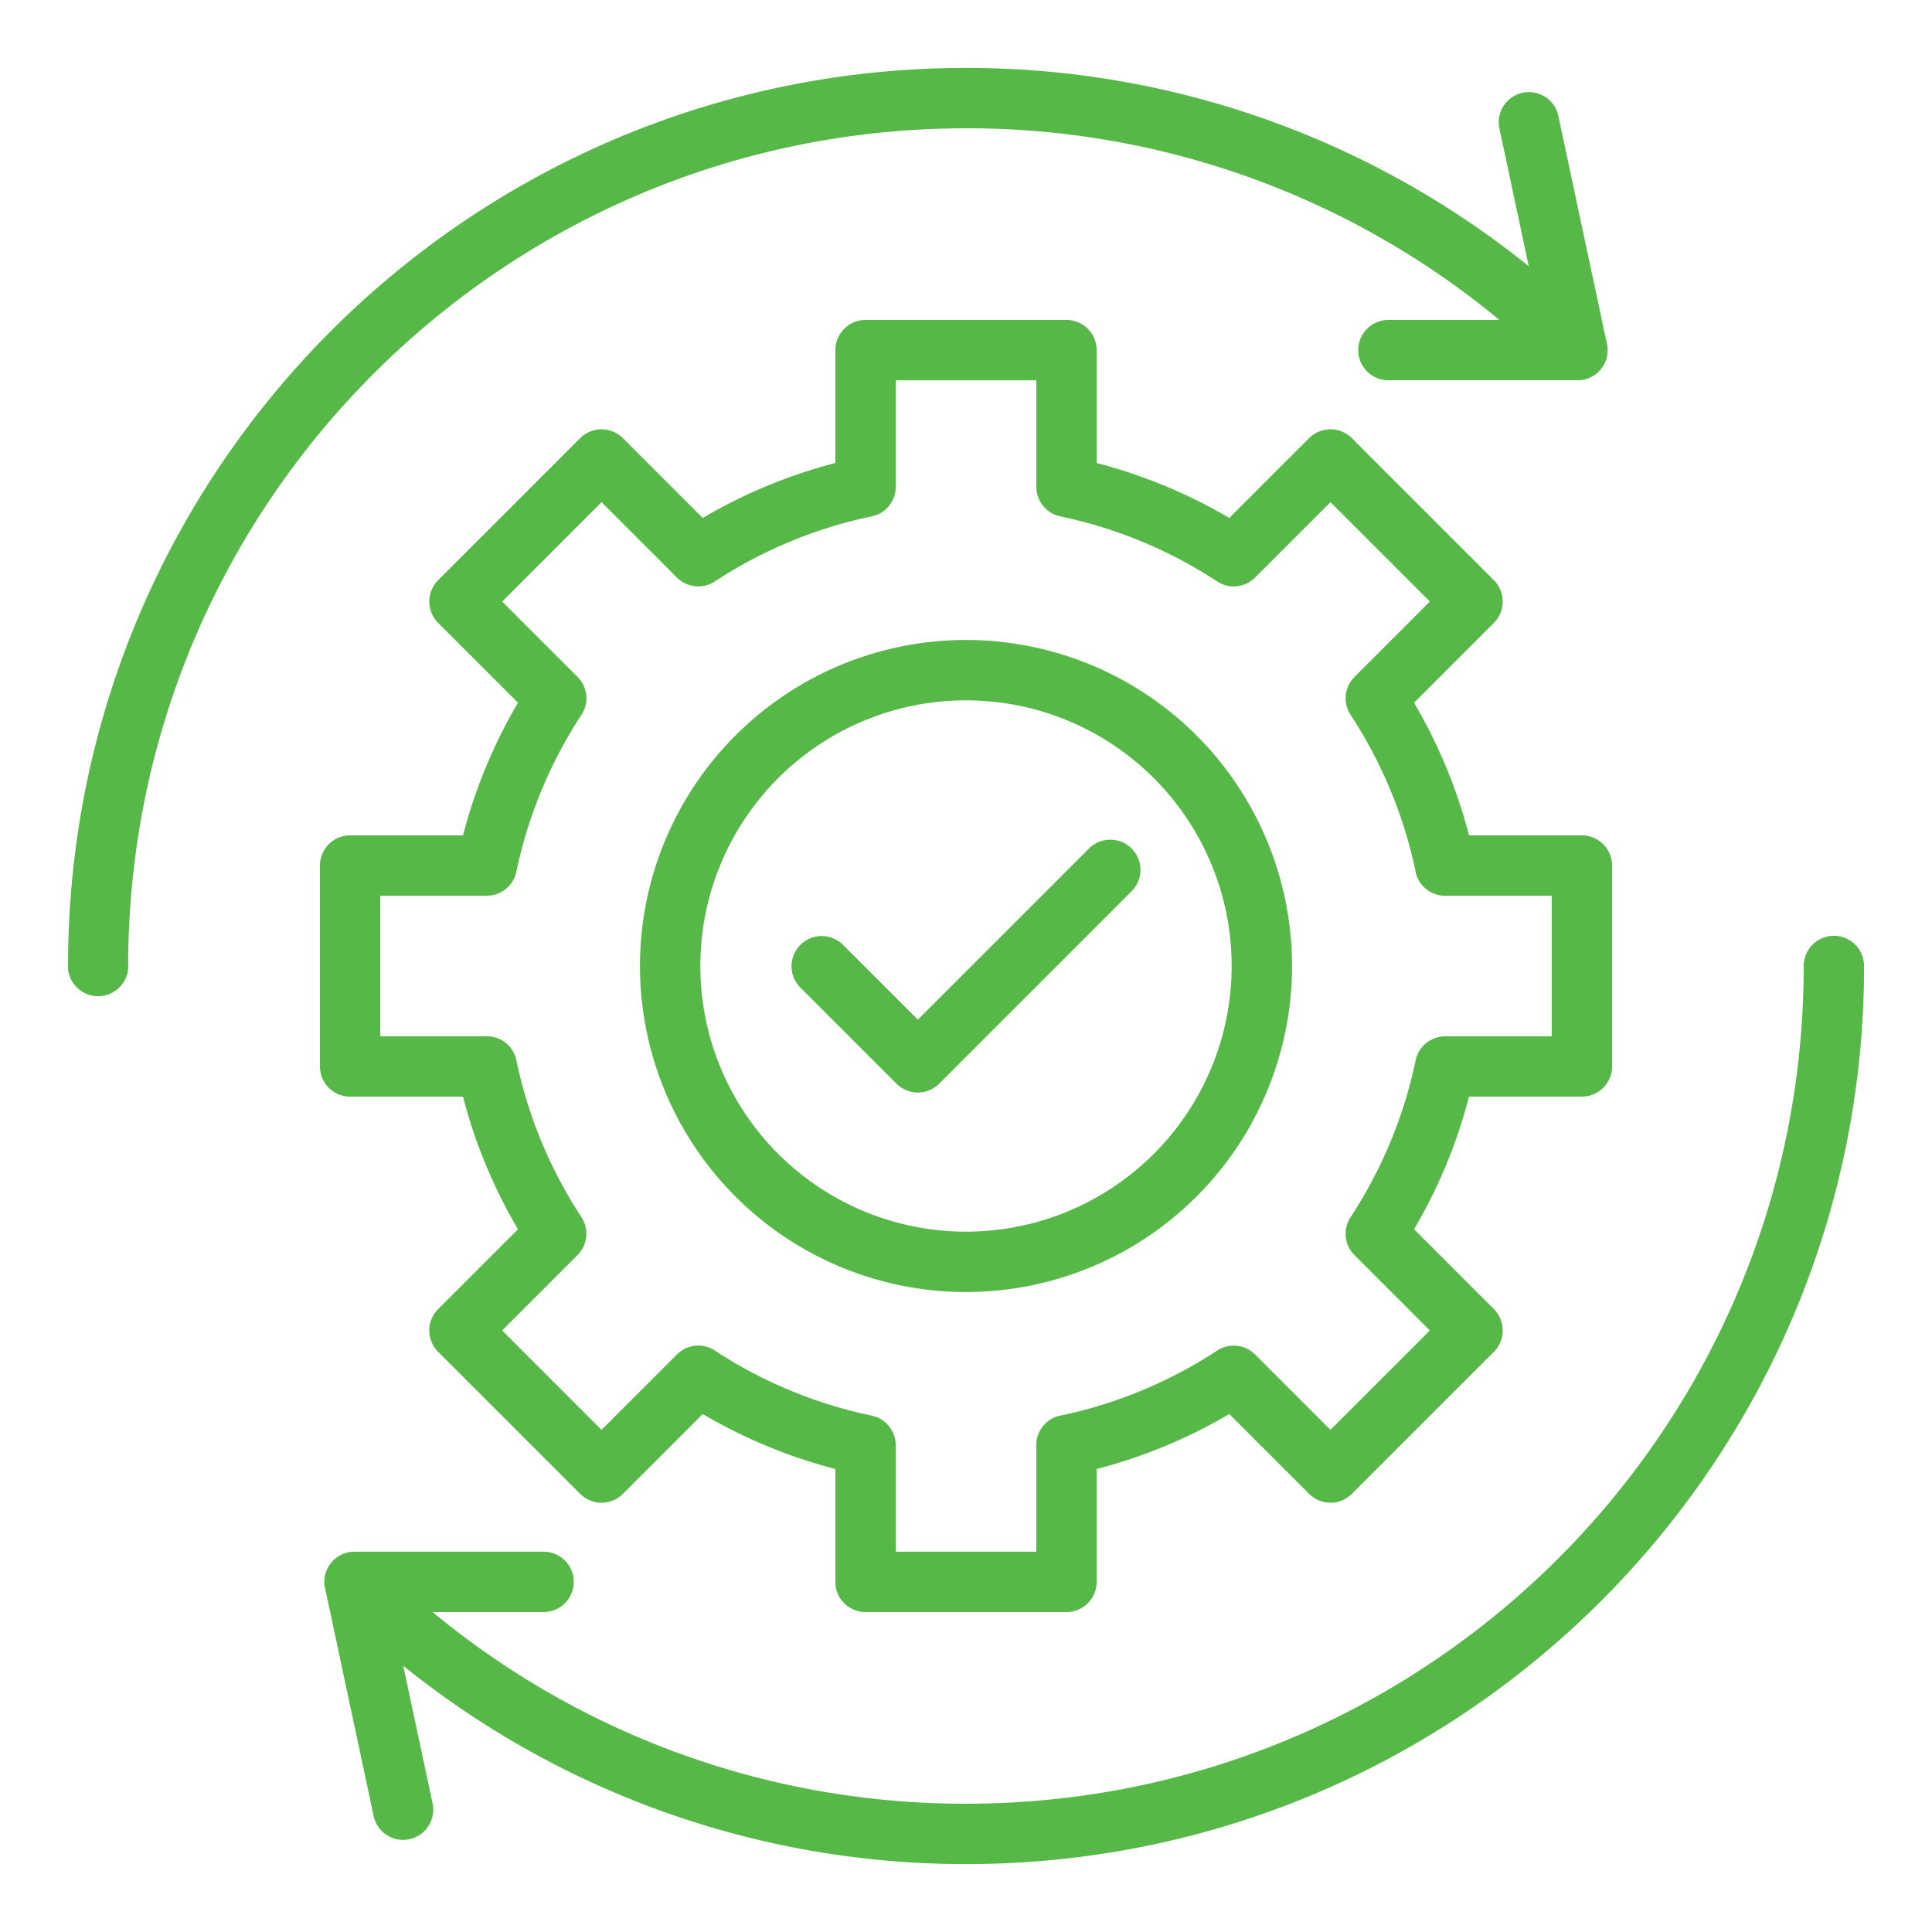 <svg id="Layer_1" fill="#56b847"  viewBox="0 0 512 512" xmlns="http://www.w3.org/2000/svg" data-name="Layer 1"><path d="m411.215 274.621v-37.241h-28.243a8 8 0 0 1 -7.926-6.911 120.97 120.97 0 0 0 -17.138-41.042 8 8 0 0 1 1.036-10.027l19.983-19.982-26.335-26.335-19.982 19.983a8 8 0 0 1 -10.331.835 120.941 120.941 0 0 0 -41.279-17.06 7.984 7.984 0 0 1 -6.356-7.813h-.019v-28.243h-37.245v28.243a8 8 0 0 1 -6.911 7.926 120.946 120.946 0 0 0 -41.042 17.139 8 8 0 0 1 -10.027-1.036v.005l-19.983-19.983-26.335 26.335 19.979 19.986a8 8 0 0 1 .836 10.33 120.951 120.951 0 0 0 -17.057 41.279 7.982 7.982 0 0 1 -7.812 6.356v.019h-28.243v37.241h28.243a8 8 0 0 1 7.926 6.912 120.945 120.945 0 0 0 17.138 41.041 8 8 0 0 1 -1.036 10.027l-19.983 19.982 26.335 26.336 19.992-19.983a8 8 0 0 1 10.33-.836 121.007 121.007 0 0 0 41.279 17.056 7.982 7.982 0 0 1 6.356 7.812h.019v28.244h37.24v-28.244a8 8 0 0 1 6.912-7.926 120.945 120.945 0 0 0 41.041-17.138 8 8 0 0 1 10.027 1.036l19.983 19.983 26.335-26.336-19.983-19.982a8 8 0 0 1 -.836-10.33 120.982 120.982 0 0 0 17.057-41.279 7.982 7.982 0 0 1 7.812-6.356v-.019zm-13.868-189.836a220.917 220.917 0 0 0 -141.347-50.785c-122.586 0-222.031 99.408-222.031 222h.031a8 8 0 1 1 -16 0h.031c0-131.459 106.505-238 237.969-238a237.251 237.251 0 0 1 149.137 52.554l-7.777-36.5a7.986 7.986 0 0 1 15.625-3.312l12.762 59.892a7.988 7.988 0 0 1 -7.707 10.148h-50.089a8 8 0 0 1 0-16zm-282.694 342.43a220.912 220.912 0 0 0 141.347 50.785c122.608 0 222-99.392 222-222a8 8 0 0 1 16 0c0 131.442-106.558 238-238 238a237.255 237.255 0 0 1 -149.137-52.553l7.777 36.5a7.986 7.986 0 0 1 -15.625 3.312l-12.762-59.895a7.988 7.988 0 0 1 7.707-10.149h50.089a8 8 0 1 1 0 16zm97.391-165.558a8 8 0 0 1 11.313-11.313l19.877 19.877 45.409-45.41a8 8 0 0 1 11.313 11.313l-51.066 51.065a8 8 0 0 1 -11.313 0zm43.956 64.743a70.4 70.4 0 1 1 70.4-70.4 70.4 70.4 0 0 1 -70.4 70.4zm0 16a86.4 86.4 0 1 1 86.4-86.4 86.4 86.4 0 0 1 -86.4 86.4zm171.215-113.02v53.241a8 8 0 0 1 -8 8h-29.915a136.953 136.953 0 0 1 -14.563 35.151l21.159 21.159a8 8 0 0 1 0 11.313l-37.648 37.648a8 8 0 0 1 -11.313 0l-21.159-21.161a136.888 136.888 0 0 1 -35.156 14.569v29.919a8 8 0 0 1 -8 8h-53.24a8 8 0 0 1 -8-8v-29.919a136.956 136.956 0 0 1 -35.151-14.564l-21.16 21.16a8 8 0 0 1 -11.312 0l-37.648-37.648a8 8 0 0 1 0-11.313l21.16-21.159a136.923 136.923 0 0 1 -14.569-35.155h-29.915a8 8 0 0 1 -8-8v-53.241a8 8 0 0 1 8-8h29.92a136.885 136.885 0 0 1 14.564-35.151l-21.16-21.159a8 8 0 0 1 0-11.313l37.648-37.647a8 8 0 0 1 11.313 0l21.159 21.16a136.876 136.876 0 0 1 35.151-14.57v-29.915a8 8 0 0 1 8-8h53.24a8 8 0 0 1 8 8v29.92a136.912 136.912 0 0 1 35.152 14.564l21.158-21.159a8 8 0 0 1 11.313 0l37.647 37.648a8 8 0 0 1 0 11.312l-21.159 21.159a136.938 136.938 0 0 1 14.569 35.151h29.919a8 8 0 0 1 7.996 8z" fill-rule="evenodd"/></svg>